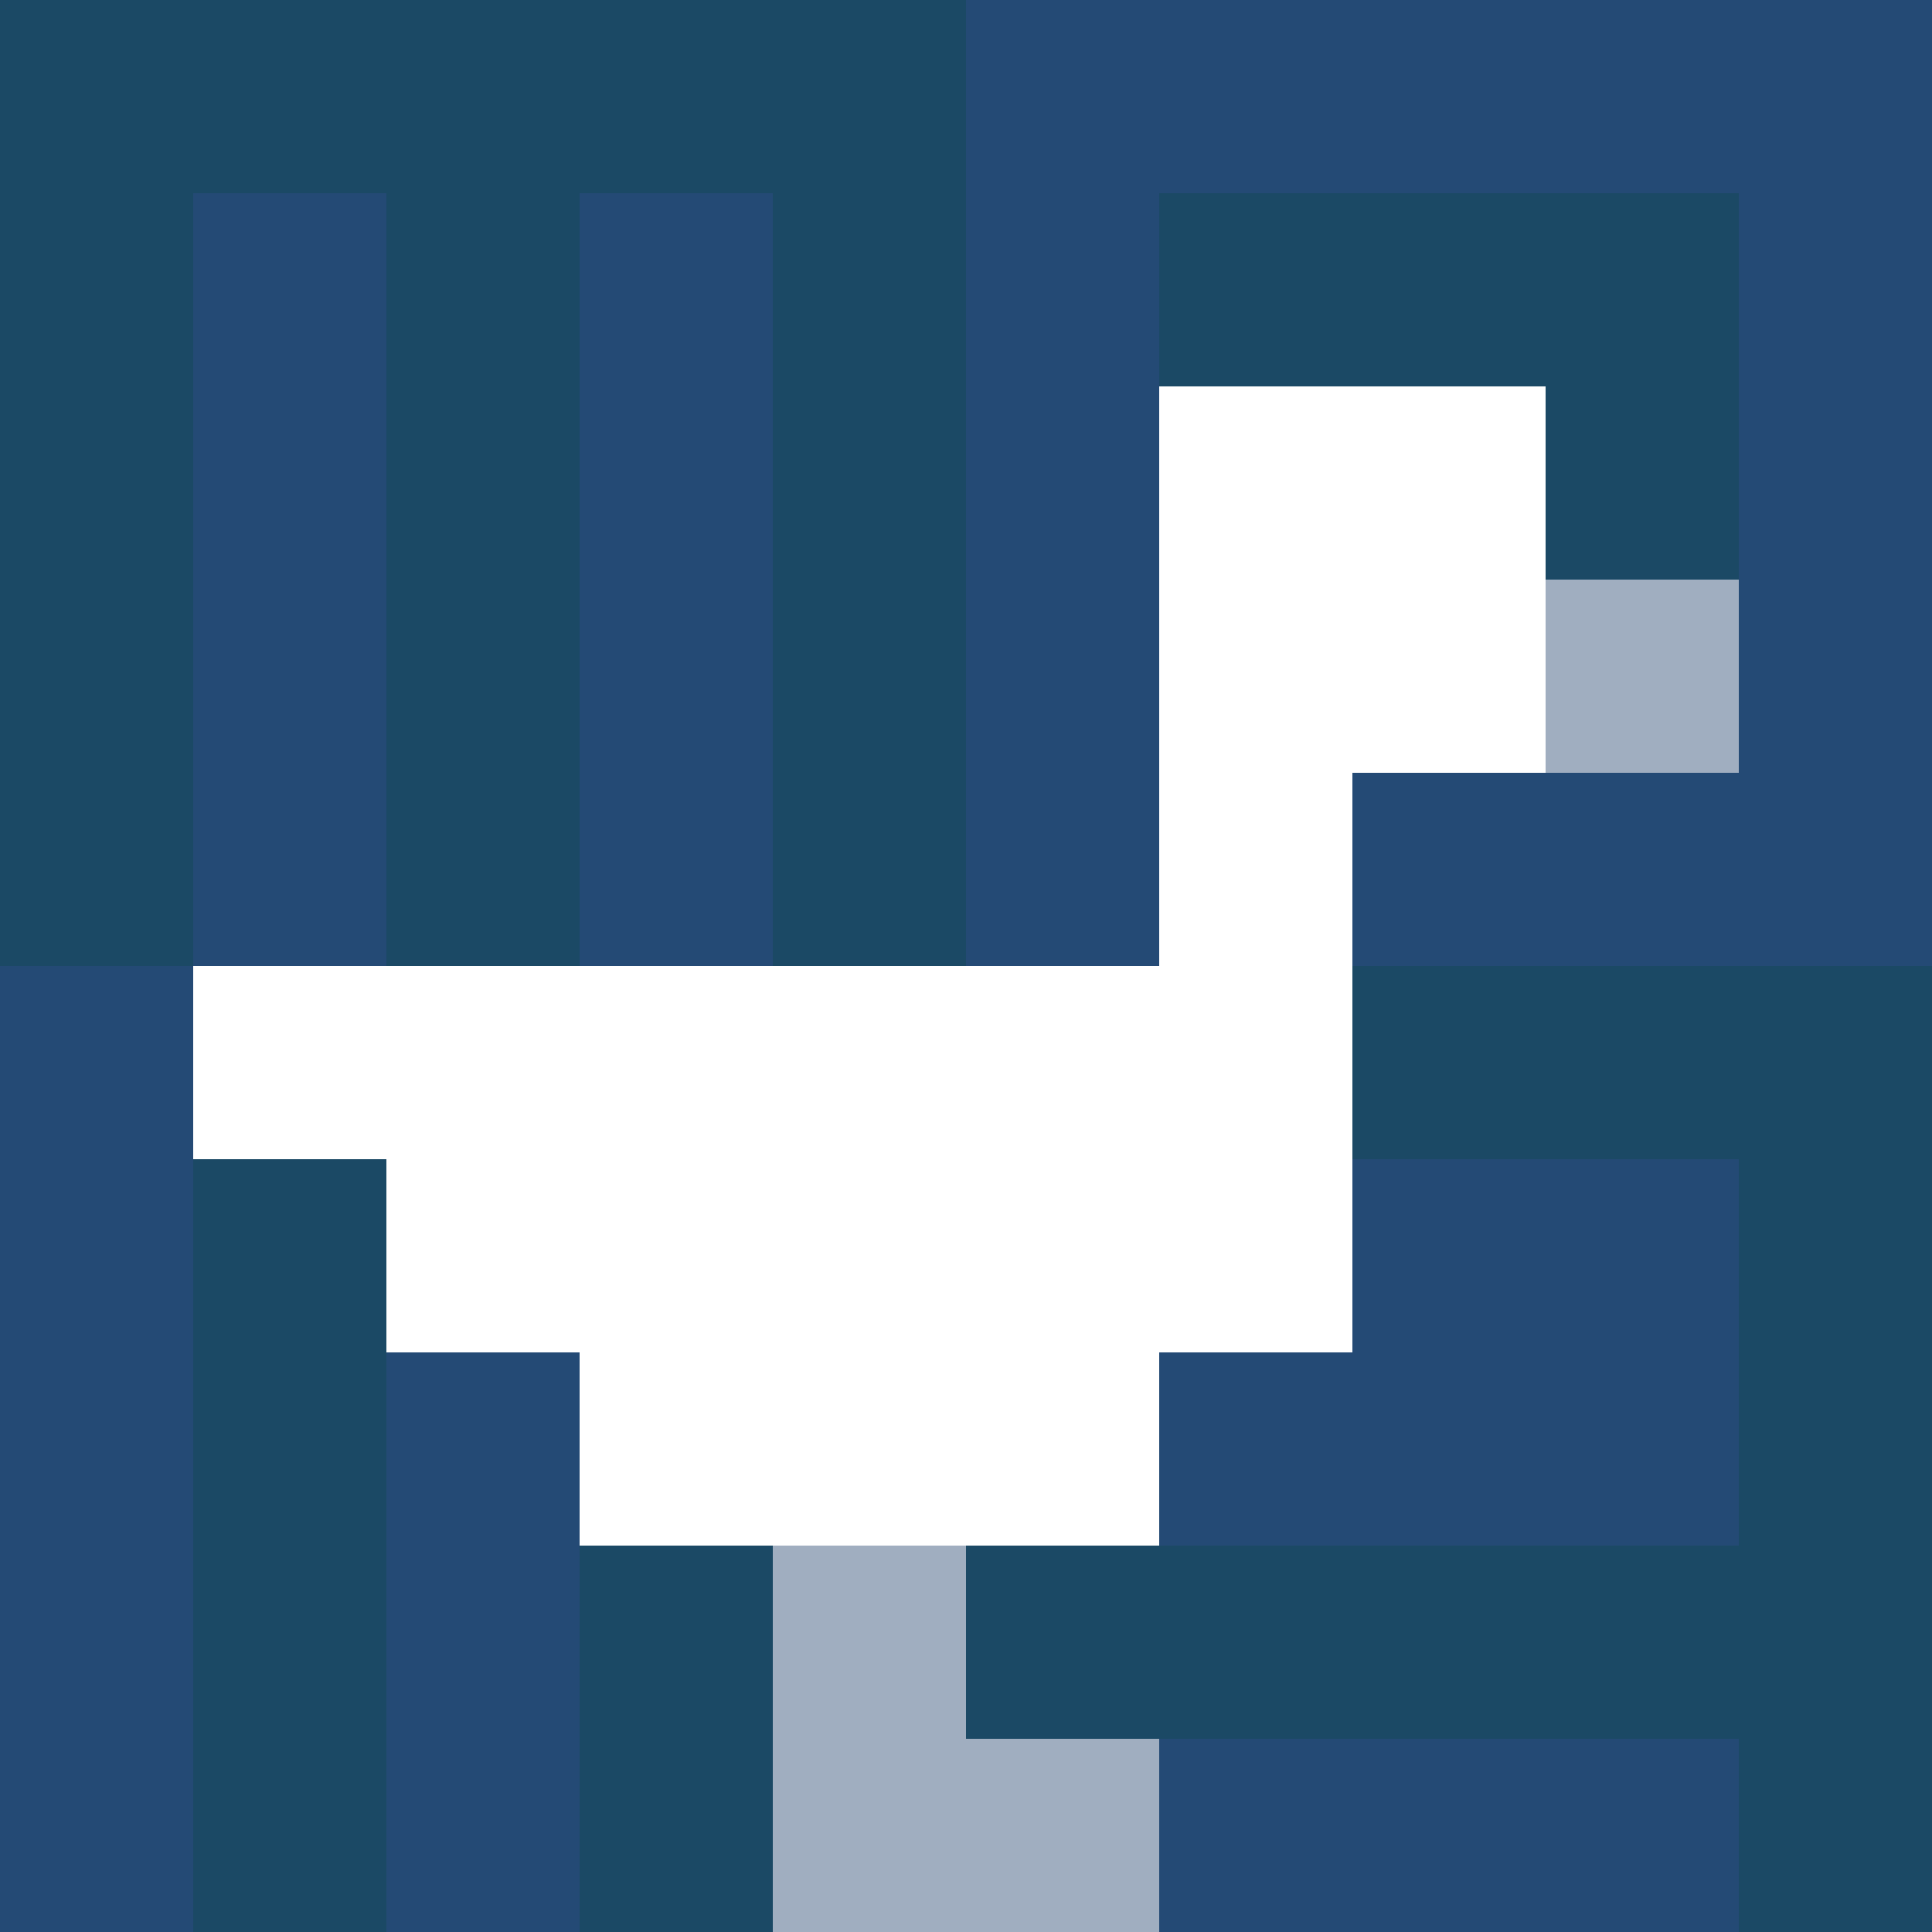 <svg xmlns="http://www.w3.org/2000/svg" version="1.1" width="100%" height="100%" viewBox="0 0 660 660" preserveAspectRatio="xMidYMid meet">
  <title>'goose-pfp-profile' by Dmitri Cherniak</title>
  <desc>The Goose Is Loose (Winter Edition)</desc>
  <rect width="100%" height="100%" fill="#FFFFFF"></rect>
  <g>
    <g id="0-0">
      <rect x="0" y="0" height="660" width="660" fill="#244a75"></rect>
      <g>
        <rect id="0-0-0-0-5-1" x="0" y="0" width="330" height="66" fill="#1B4965"></rect>
        <rect id="0-0-0-0-1-5" x="0" y="0" width="66" height="330" fill="#1B4965"></rect>
        <rect id="0-0-2-0-1-5" x="132" y="0" width="66" height="330" fill="#1B4965"></rect>
        <rect id="0-0-4-0-1-5" x="264" y="0" width="66" height="330" fill="#1B4965"></rect>
        <rect id="0-0-6-1-3-3" x="396" y="66" width="198" height="198" fill="#1B4965"></rect>
        <rect id="0-0-1-6-1-4" x="66" y="396" width="66" height="264" fill="#1B4965"></rect>
        <rect id="0-0-3-6-1-4" x="198" y="396" width="66" height="264" fill="#1B4965"></rect>
        <rect id="0-0-5-5-5-1" x="330" y="330" width="330" height="66" fill="#1B4965"></rect>
        <rect id="0-0-5-8-5-1" x="330" y="528" width="330" height="66" fill="#1B4965"></rect>
        <rect id="0-0-5-5-1-5" x="330" y="330" width="66" height="330" fill="#1B4965"></rect>
        <rect id="0-0-9-5-1-5" x="594" y="330" width="66" height="330" fill="#1B4965"></rect>
      </g>
      <g>
        <rect id="0-0-6-2-2-2" x="396" y="132" width="132" height="132" fill="#FFFFFF"></rect>
        <rect id="0-0-6-2-1-4" x="396" y="132" width="66" height="264" fill="#FFFFFF"></rect>
        <rect id="0-0-1-5-5-1" x="66" y="330" width="330" height="66" fill="#FFFFFF"></rect>
        <rect id="0-0-2-5-5-2" x="132" y="330" width="330" height="132" fill="#FFFFFF"></rect>
        <rect id="0-0-3-5-3-3" x="198" y="330" width="198" height="198" fill="#FFFFFF"></rect>
        <rect id="0-0-8-3-1-1" x="528" y="198" width="66" height="66" fill="#A0AEC0"></rect>
        <rect id="0-0-4-8-1-2" x="264" y="528" width="66" height="132" fill="#A0AEC0"></rect>
        <rect id="0-0-4-9-2-1" x="264" y="594" width="132" height="66" fill="#A0AEC0"></rect>
      </g>
    </g>
  </g>
</svg>